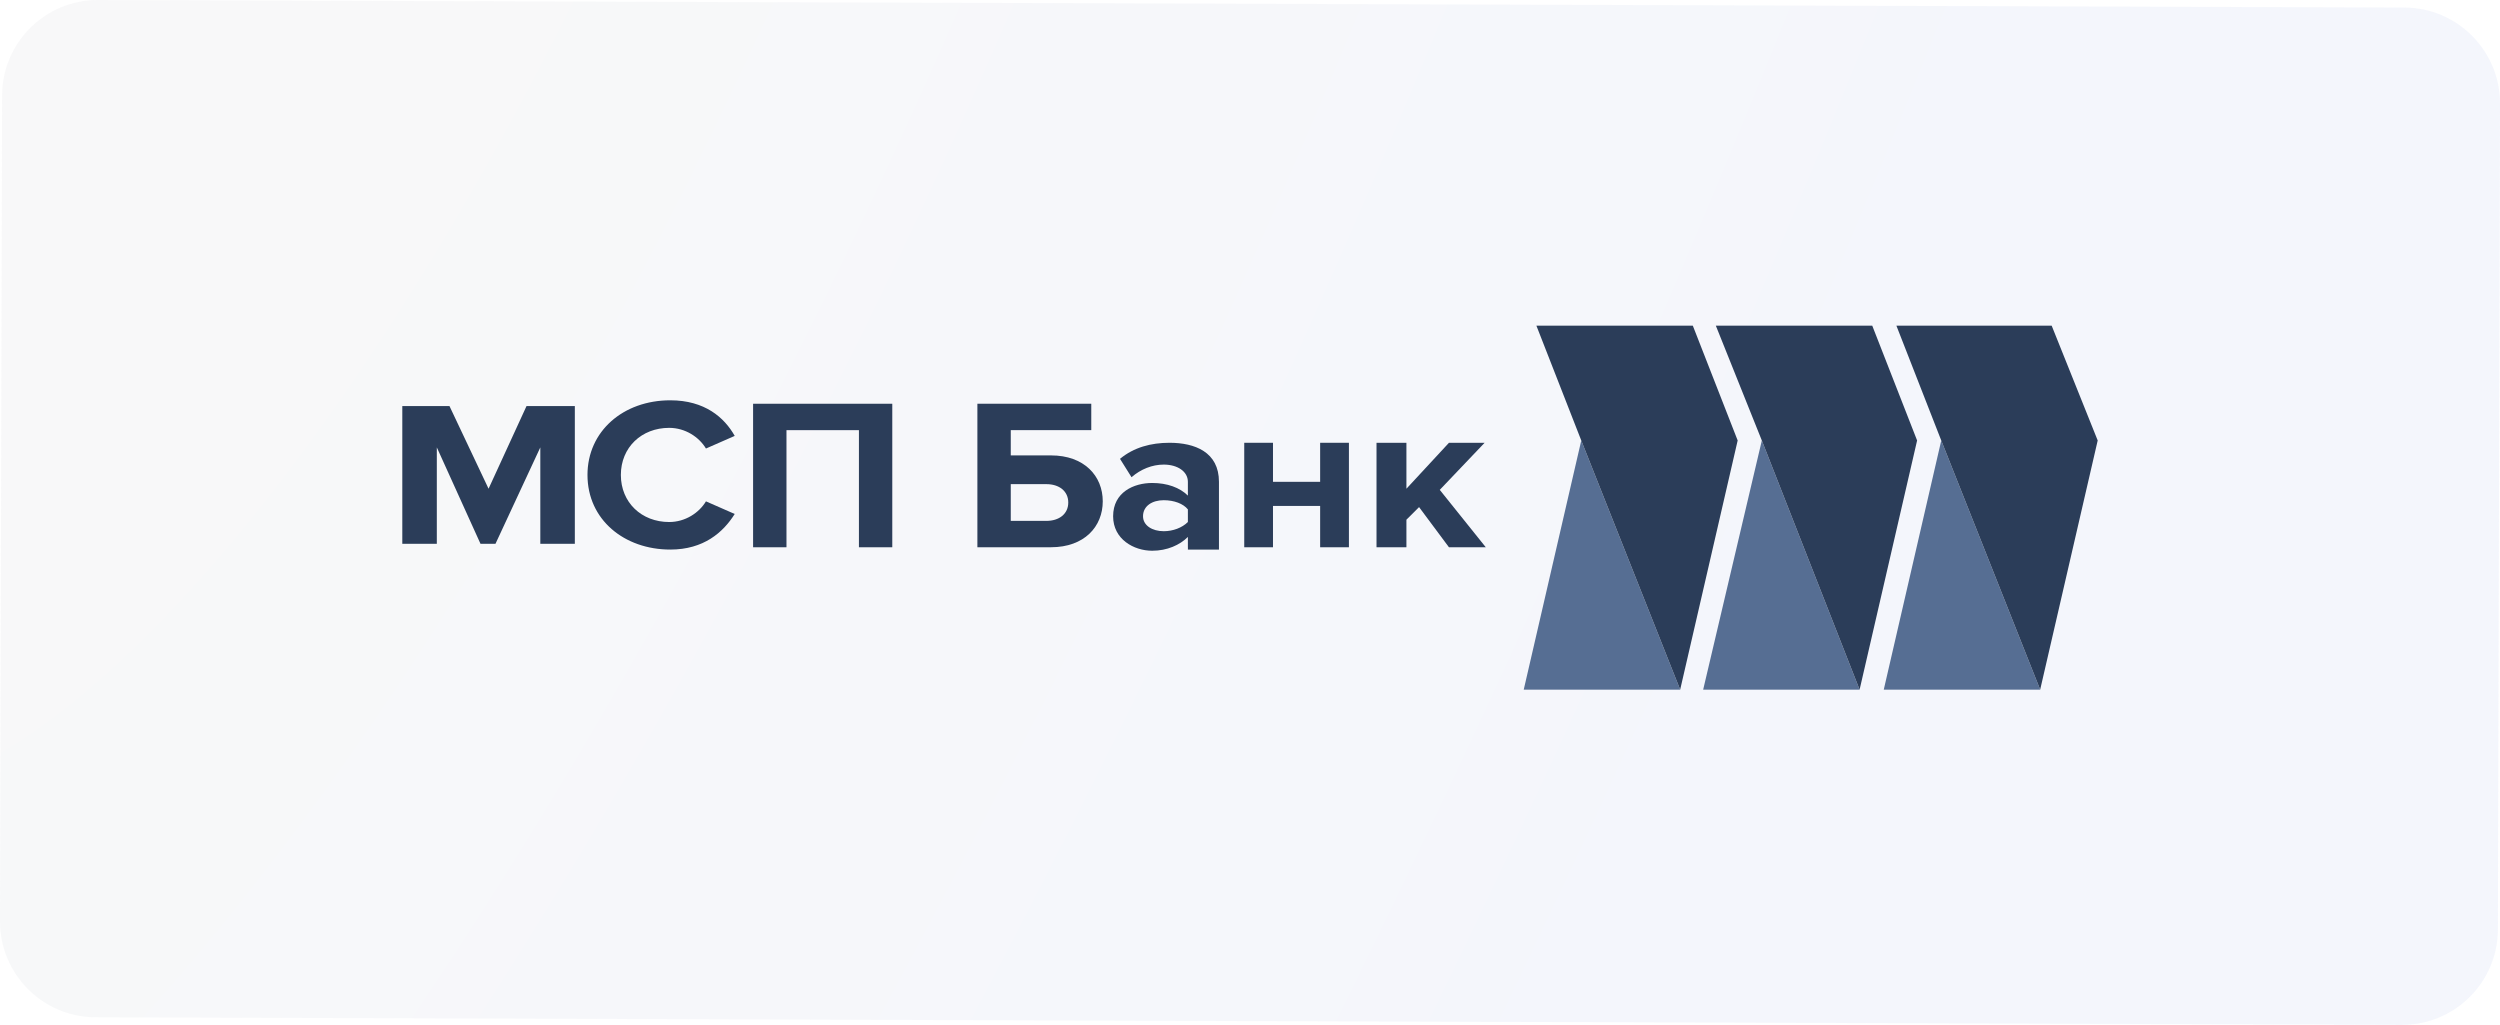 <?xml version="1.0" encoding="UTF-8"?> <svg xmlns="http://www.w3.org/2000/svg" width="261" height="107" viewBox="0 0 261 107" fill="none"><g filter="url(#filter0_b_1_1258)"><path d="M0.219 9.967C0.233 4.444 4.722 -0.018 10.245 5.499e-05L251.025 0.79C256.548 0.808 261.014 5.3 261 10.823L260.781 97.028C260.767 102.551 256.278 107.013 250.755 106.995L9.975 106.205C4.452 106.187 -0.014 101.695 3.30712e-05 96.172L0.219 9.967Z" fill="url(#paint0_radial_1_1258)" fill-opacity="0.21"></path></g><g clip-path="url(#clip0_1_1258)"><path fill-rule="evenodd" clip-rule="evenodd" d="M159.077 72H175.41L165.084 45.986L159.077 72Z" fill="#566E93"></path><path fill-rule="evenodd" clip-rule="evenodd" d="M160.4 34L165.084 45.986L175.41 72L181.413 45.986L176.73 34H160.4Z" fill="#2B3D59"></path><path fill-rule="evenodd" clip-rule="evenodd" d="M177.81 72L183.935 45.986L194.142 72H177.81Z" fill="#566E93"></path><path fill-rule="evenodd" clip-rule="evenodd" d="M200.146 45.986L194.142 72L183.935 45.986L179.133 34H195.463L200.146 45.986Z" fill="#2B3D59"></path><path fill-rule="evenodd" clip-rule="evenodd" d="M196.664 72L202.667 45.986L212.994 72H196.664Z" fill="#566E93"></path><path fill-rule="evenodd" clip-rule="evenodd" d="M219 45.986L212.994 72L202.667 45.986L197.984 34H214.195L219 45.986Z" fill="#2B3D59"></path><path fill-rule="evenodd" clip-rule="evenodd" d="M56.409 56.776V46.707L51.726 56.776H50.165L45.604 46.707V56.776H42V42.391H46.924L51.006 51.023L54.97 42.391H60.013V56.776H56.409Z" fill="#2B3D59"></path><path fill-rule="evenodd" clip-rule="evenodd" d="M61.333 49.584C61.333 45.027 65.056 41.792 69.98 41.792C73.583 41.792 75.623 43.59 76.705 45.508L73.702 46.826C72.983 45.627 71.541 44.668 69.861 44.668C66.979 44.668 64.818 46.707 64.818 49.584C64.818 52.46 66.979 54.499 69.861 54.499C71.541 54.499 72.983 53.54 73.702 52.341L76.705 53.659C75.504 55.577 73.464 57.375 69.98 57.375C65.178 57.375 61.333 54.258 61.333 49.584Z" fill="#2B3D59"></path><path fill-rule="evenodd" clip-rule="evenodd" d="M89.672 57.135V44.908H82.108V57.135H78.623V42.151H93.154V57.135H89.672Z" fill="#2B3D59"></path><path fill-rule="evenodd" clip-rule="evenodd" d="M113.929 42.151V44.908H105.524V47.544H109.725C113.207 47.544 115.128 49.702 115.128 52.338C115.128 54.974 113.207 57.132 109.725 57.132H102.039V42.151H113.926H113.929ZM105.524 50.423V54.38H109.246C110.566 54.38 111.527 53.662 111.527 52.463C111.527 51.264 110.566 50.545 109.246 50.545H105.524V50.426V50.423Z" fill="#2B3D59"></path><path fill-rule="evenodd" clip-rule="evenodd" d="M124.015 57.135V56.057C123.174 56.897 121.853 57.497 120.292 57.497C118.372 57.497 116.21 56.298 116.21 53.899C116.21 51.382 118.372 50.423 120.292 50.423C121.853 50.423 123.174 50.904 124.015 51.741V50.302C124.015 49.224 122.936 48.503 121.494 48.503C120.292 48.503 119.091 48.984 118.131 49.821L116.929 47.903C118.372 46.704 120.17 46.226 122.094 46.226C124.735 46.226 127.259 47.185 127.259 50.302V57.375H124.018V57.135H124.015ZM124.015 54.499V53.181C123.533 52.581 122.573 52.222 121.494 52.222C120.292 52.222 119.332 52.822 119.332 53.899C119.332 54.858 120.292 55.458 121.494 55.458C122.454 55.458 123.414 55.099 124.015 54.499Z" fill="#2B3D59"></path><path fill-rule="evenodd" clip-rule="evenodd" d="M129.899 57.135V46.226H132.9V50.302H137.823V46.226H140.827V57.135H137.823V52.819H132.9V57.135H129.899Z" fill="#2B3D59"></path><path fill-rule="evenodd" clip-rule="evenodd" d="M151.272 57.135L148.15 52.941L146.83 54.258V57.135H143.708V46.226H146.83V51.023L151.272 46.226H154.995L150.312 51.142L155.117 57.135H151.272Z" fill="#2B3D59"></path></g><defs><filter id="filter0_b_1_1258" x="-15" y="-15" width="291" height="136.995" filterUnits="userSpaceOnUse" color-interpolation-filters="sRGB"><feFlood flood-opacity="0" result="BackgroundImageFix"></feFlood><feGaussianBlur in="BackgroundImageFix" stdDeviation="7.5"></feGaussianBlur><feComposite in2="SourceAlpha" operator="in" result="effect1_backgroundBlur_1_1258"></feComposite><feBlend mode="normal" in="SourceGraphic" in2="effect1_backgroundBlur_1_1258" result="shape"></feBlend></filter><radialGradient id="paint0_radial_1_1258" cx="0" cy="0" r="1" gradientUnits="userSpaceOnUse" gradientTransform="translate(30.616 -40.203) rotate(21.987) scale(204.862 646.585)"><stop offset="0.009" stop-color="#E2E2E2"></stop><stop offset="1" stop-color="#CBD6F3"></stop></radialGradient><clipPath id="clip0_1_1258"><rect width="177" height="38" fill="white" transform="translate(42 34)"></rect></clipPath></defs></svg> 